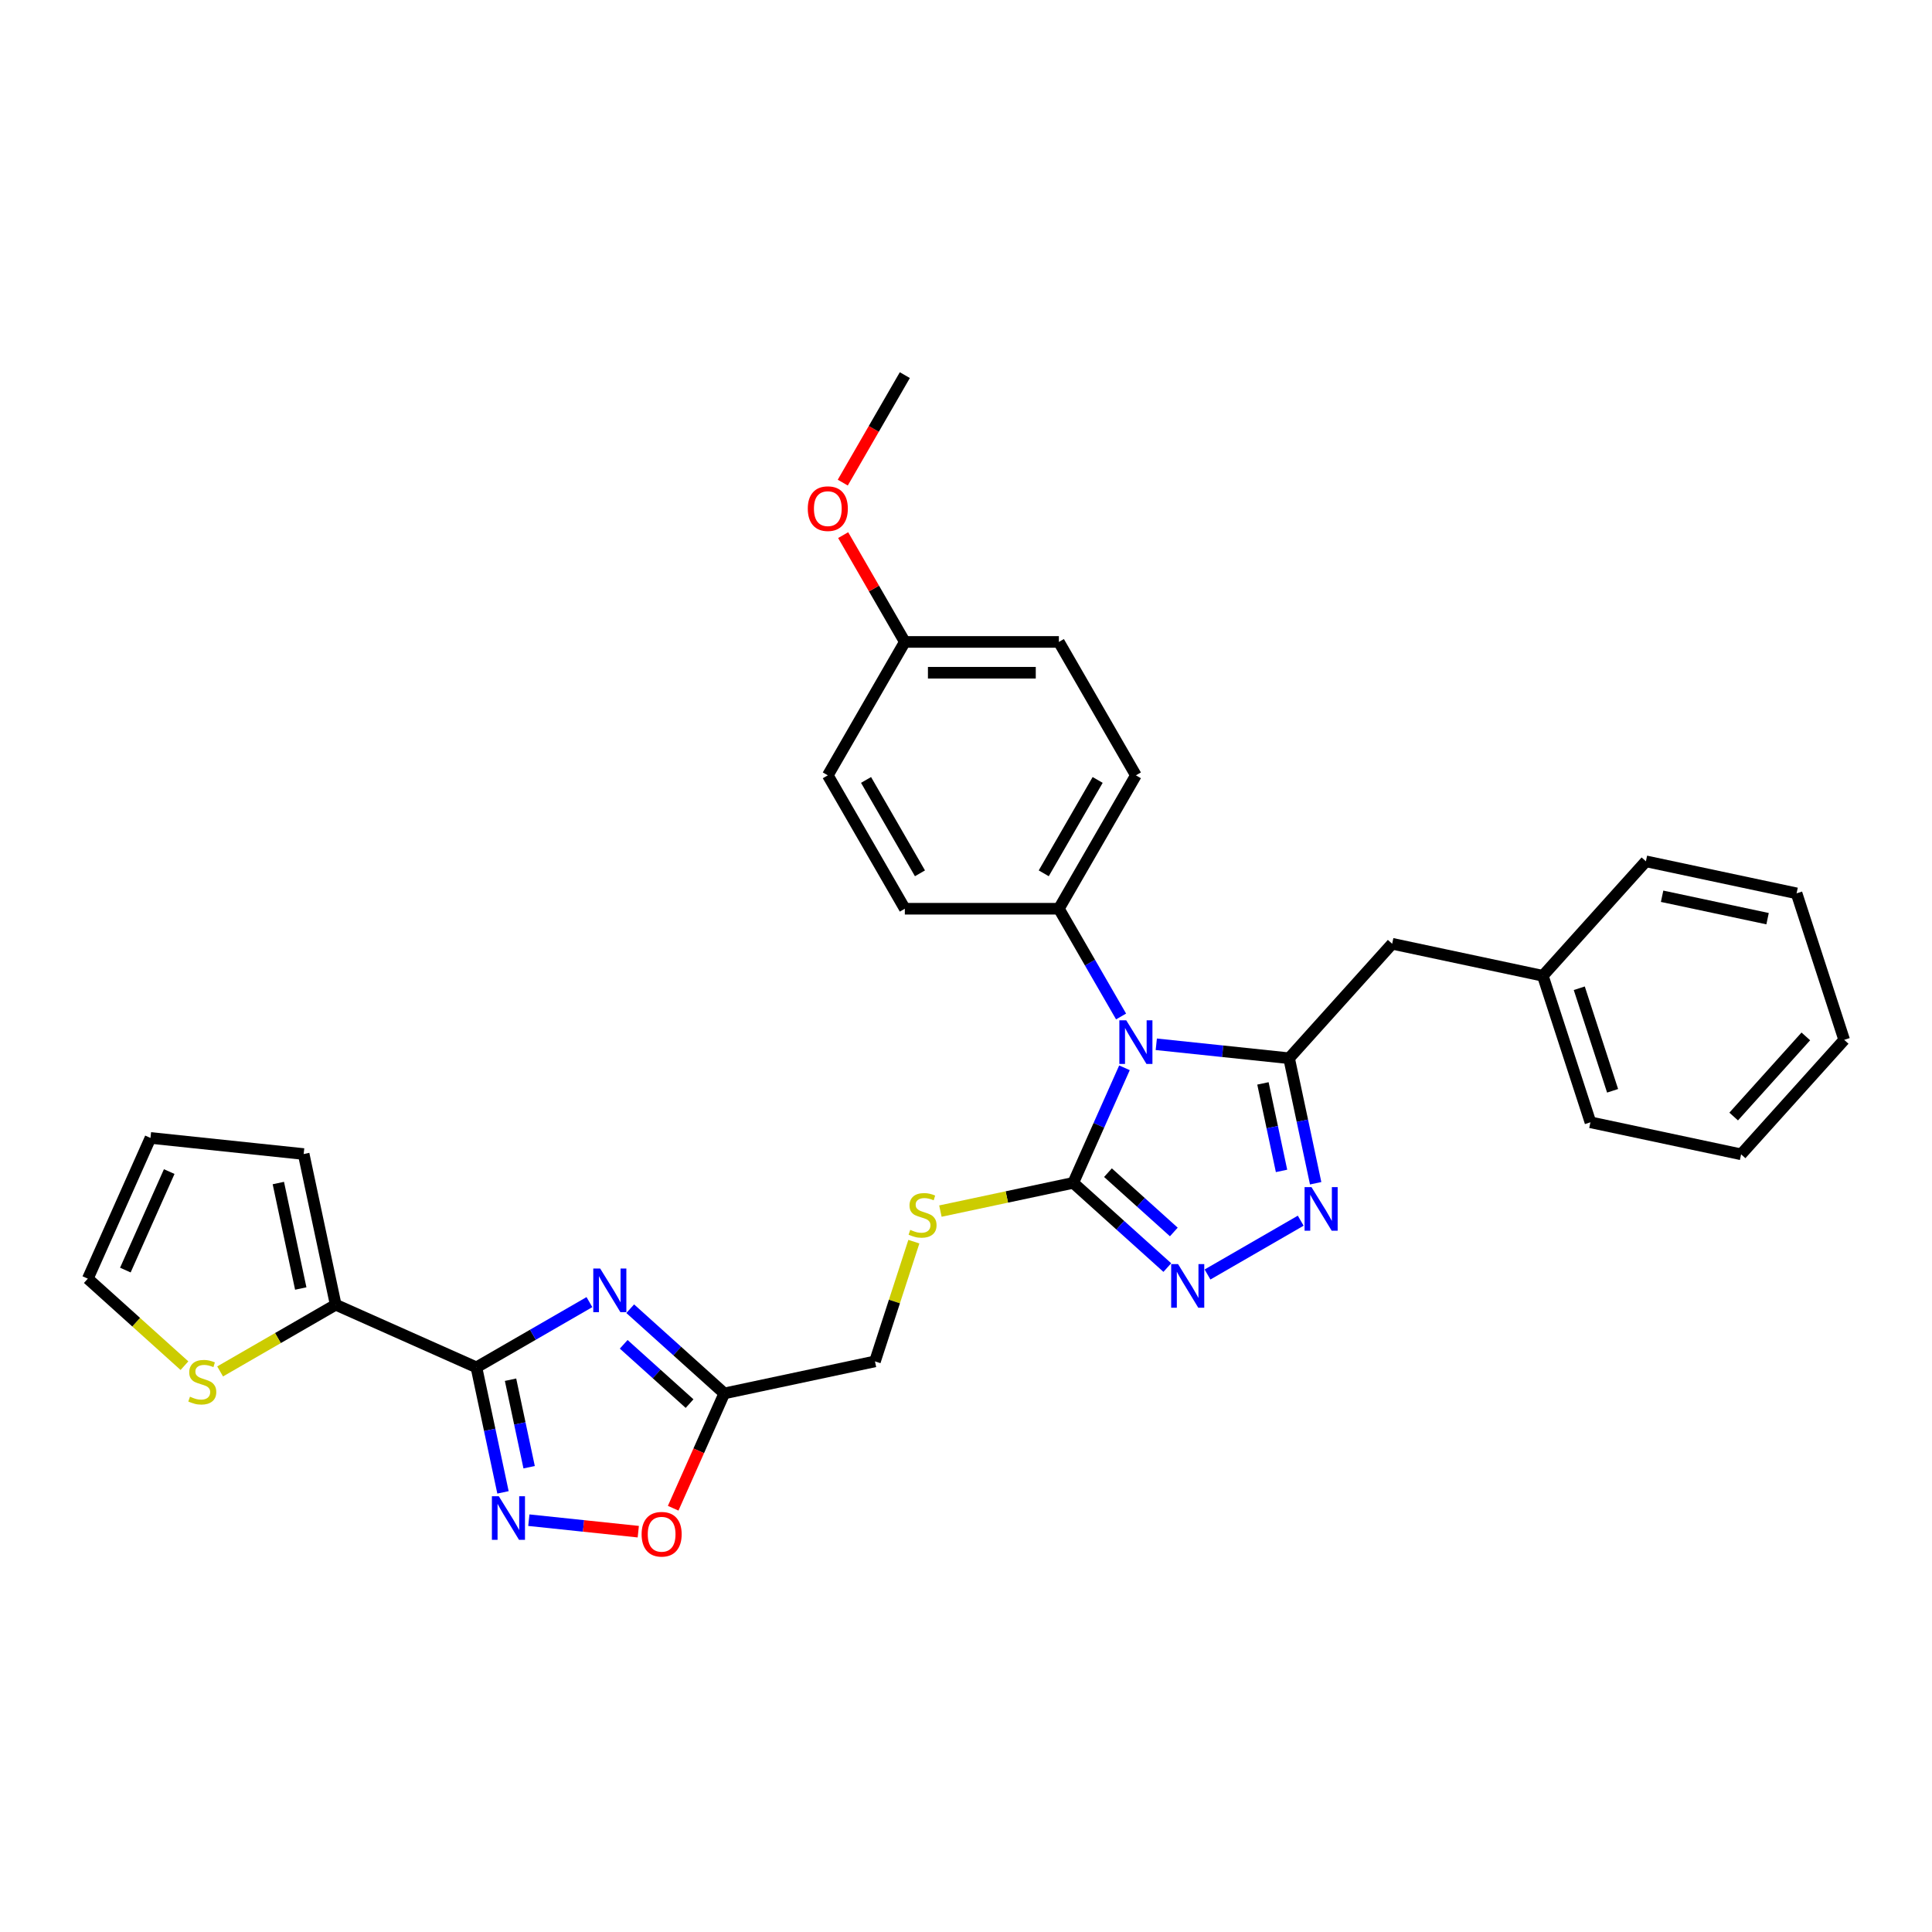 <?xml version='1.0' encoding='iso-8859-1'?>
<svg version='1.1' baseProfile='full'
              xmlns='http://www.w3.org/2000/svg'
                      xmlns:rdkit='http://www.rdkit.org/xml'
                      xmlns:xlink='http://www.w3.org/1999/xlink'
                  xml:space='preserve'
width='1000px' height='1000px' viewBox='0 0 1000 1000'>
<!-- END OF HEADER -->
<rect style='opacity:1.0;fill:#FFFFFF;stroke:none' width='1000' height='1000' x='0' y='0'> </rect>
<path class='bond-0' d='M 598.493,540.519 L 632.862,544.131' style='fill:none;fill-rule:evenodd;stroke:#0000FF;stroke-width:6px;stroke-linecap:butt;stroke-linejoin:miter;stroke-opacity:1' />
<path class='bond-0' d='M 632.862,544.131 L 667.23,547.743' style='fill:none;fill-rule:evenodd;stroke:#000000;stroke-width:6px;stroke-linecap:butt;stroke-linejoin:miter;stroke-opacity:1' />
<path class='bond-3' d='M 582.022,552.692 L 568.765,582.469' style='fill:none;fill-rule:evenodd;stroke:#0000FF;stroke-width:6px;stroke-linecap:butt;stroke-linejoin:miter;stroke-opacity:1' />
<path class='bond-3' d='M 568.765,582.469 L 555.507,612.247' style='fill:none;fill-rule:evenodd;stroke:#000000;stroke-width:6px;stroke-linecap:butt;stroke-linejoin:miter;stroke-opacity:1' />
<path class='bond-10' d='M 580.267,526.126 L 564.169,498.243' style='fill:none;fill-rule:evenodd;stroke:#0000FF;stroke-width:6px;stroke-linecap:butt;stroke-linejoin:miter;stroke-opacity:1' />
<path class='bond-10' d='M 564.169,498.243 L 548.071,470.36' style='fill:none;fill-rule:evenodd;stroke:#000000;stroke-width:6px;stroke-linecap:butt;stroke-linejoin:miter;stroke-opacity:1' />
<path class='bond-4' d='M 667.23,547.743 L 674.107,580.096' style='fill:none;fill-rule:evenodd;stroke:#000000;stroke-width:6px;stroke-linecap:butt;stroke-linejoin:miter;stroke-opacity:1' />
<path class='bond-4' d='M 674.107,580.096 L 680.984,612.448' style='fill:none;fill-rule:evenodd;stroke:#0000FF;stroke-width:6px;stroke-linecap:butt;stroke-linejoin:miter;stroke-opacity:1' />
<path class='bond-4' d='M 653.696,560.764 L 658.509,583.411' style='fill:none;fill-rule:evenodd;stroke:#000000;stroke-width:6px;stroke-linecap:butt;stroke-linejoin:miter;stroke-opacity:1' />
<path class='bond-4' d='M 658.509,583.411 L 663.323,606.058' style='fill:none;fill-rule:evenodd;stroke:#0000FF;stroke-width:6px;stroke-linecap:butt;stroke-linejoin:miter;stroke-opacity:1' />
<path class='bond-13' d='M 667.23,547.743 L 720.581,488.492' style='fill:none;fill-rule:evenodd;stroke:#000000;stroke-width:6px;stroke-linecap:butt;stroke-linejoin:miter;stroke-opacity:1' />
<path class='bond-1' d='M 246.592,707.744 L 275.838,690.859' style='fill:none;fill-rule:evenodd;stroke:#000000;stroke-width:6px;stroke-linecap:butt;stroke-linejoin:miter;stroke-opacity:1' />
<path class='bond-1' d='M 275.838,690.859 L 305.085,673.973' style='fill:none;fill-rule:evenodd;stroke:#0000FF;stroke-width:6px;stroke-linecap:butt;stroke-linejoin:miter;stroke-opacity:1' />
<path class='bond-8' d='M 246.592,707.744 L 173.755,675.315' style='fill:none;fill-rule:evenodd;stroke:#000000;stroke-width:6px;stroke-linecap:butt;stroke-linejoin:miter;stroke-opacity:1' />
<path class='bond-33' d='M 246.592,707.744 L 253.469,740.097' style='fill:none;fill-rule:evenodd;stroke:#000000;stroke-width:6px;stroke-linecap:butt;stroke-linejoin:miter;stroke-opacity:1' />
<path class='bond-33' d='M 253.469,740.097 L 260.346,772.449' style='fill:none;fill-rule:evenodd;stroke:#0000FF;stroke-width:6px;stroke-linecap:butt;stroke-linejoin:miter;stroke-opacity:1' />
<path class='bond-33' d='M 264.253,714.134 L 269.067,736.781' style='fill:none;fill-rule:evenodd;stroke:#000000;stroke-width:6px;stroke-linecap:butt;stroke-linejoin:miter;stroke-opacity:1' />
<path class='bond-33' d='M 269.067,736.781 L 273.88,759.428' style='fill:none;fill-rule:evenodd;stroke:#0000FF;stroke-width:6px;stroke-linecap:butt;stroke-linejoin:miter;stroke-opacity:1' />
<path class='bond-2' d='M 326.197,677.384 L 350.545,699.306' style='fill:none;fill-rule:evenodd;stroke:#0000FF;stroke-width:6px;stroke-linecap:butt;stroke-linejoin:miter;stroke-opacity:1' />
<path class='bond-2' d='M 350.545,699.306 L 374.892,721.229' style='fill:none;fill-rule:evenodd;stroke:#000000;stroke-width:6px;stroke-linecap:butt;stroke-linejoin:miter;stroke-opacity:1' />
<path class='bond-2' d='M 322.832,695.811 L 339.875,711.156' style='fill:none;fill-rule:evenodd;stroke:#0000FF;stroke-width:6px;stroke-linecap:butt;stroke-linejoin:miter;stroke-opacity:1' />
<path class='bond-2' d='M 339.875,711.156 L 356.918,726.502' style='fill:none;fill-rule:evenodd;stroke:#000000;stroke-width:6px;stroke-linecap:butt;stroke-linejoin:miter;stroke-opacity:1' />
<path class='bond-5' d='M 555.507,612.247 L 579.855,634.169' style='fill:none;fill-rule:evenodd;stroke:#000000;stroke-width:6px;stroke-linecap:butt;stroke-linejoin:miter;stroke-opacity:1' />
<path class='bond-5' d='M 579.855,634.169 L 604.202,656.092' style='fill:none;fill-rule:evenodd;stroke:#0000FF;stroke-width:6px;stroke-linecap:butt;stroke-linejoin:miter;stroke-opacity:1' />
<path class='bond-5' d='M 573.481,606.973 L 590.525,622.319' style='fill:none;fill-rule:evenodd;stroke:#000000;stroke-width:6px;stroke-linecap:butt;stroke-linejoin:miter;stroke-opacity:1' />
<path class='bond-5' d='M 590.525,622.319 L 607.568,637.665' style='fill:none;fill-rule:evenodd;stroke:#0000FF;stroke-width:6px;stroke-linecap:butt;stroke-linejoin:miter;stroke-opacity:1' />
<path class='bond-11' d='M 555.507,612.247 L 521.129,619.554' style='fill:none;fill-rule:evenodd;stroke:#000000;stroke-width:6px;stroke-linecap:butt;stroke-linejoin:miter;stroke-opacity:1' />
<path class='bond-11' d='M 521.129,619.554 L 486.752,626.861' style='fill:none;fill-rule:evenodd;stroke:#CCCC00;stroke-width:6px;stroke-linecap:butt;stroke-linejoin:miter;stroke-opacity:1' />
<path class='bond-31' d='M 673.251,631.826 L 625.01,659.678' style='fill:none;fill-rule:evenodd;stroke:#0000FF;stroke-width:6px;stroke-linecap:butt;stroke-linejoin:miter;stroke-opacity:1' />
<path class='bond-6' d='M 273.725,786.842 L 302.048,789.819' style='fill:none;fill-rule:evenodd;stroke:#0000FF;stroke-width:6px;stroke-linecap:butt;stroke-linejoin:miter;stroke-opacity:1' />
<path class='bond-6' d='M 302.048,789.819 L 330.37,792.795' style='fill:none;fill-rule:evenodd;stroke:#FF0000;stroke-width:6px;stroke-linecap:butt;stroke-linejoin:miter;stroke-opacity:1' />
<path class='bond-7' d='M 374.892,721.229 L 452.881,704.652' style='fill:none;fill-rule:evenodd;stroke:#000000;stroke-width:6px;stroke-linecap:butt;stroke-linejoin:miter;stroke-opacity:1' />
<path class='bond-9' d='M 374.892,721.229 L 361.663,750.942' style='fill:none;fill-rule:evenodd;stroke:#000000;stroke-width:6px;stroke-linecap:butt;stroke-linejoin:miter;stroke-opacity:1' />
<path class='bond-9' d='M 361.663,750.942 L 348.434,780.656' style='fill:none;fill-rule:evenodd;stroke:#FF0000;stroke-width:6px;stroke-linecap:butt;stroke-linejoin:miter;stroke-opacity:1' />
<path class='bond-12' d='M 173.755,675.315 L 143.847,692.582' style='fill:none;fill-rule:evenodd;stroke:#000000;stroke-width:6px;stroke-linecap:butt;stroke-linejoin:miter;stroke-opacity:1' />
<path class='bond-12' d='M 143.847,692.582 L 113.939,709.849' style='fill:none;fill-rule:evenodd;stroke:#CCCC00;stroke-width:6px;stroke-linecap:butt;stroke-linejoin:miter;stroke-opacity:1' />
<path class='bond-14' d='M 173.755,675.315 L 157.178,597.326' style='fill:none;fill-rule:evenodd;stroke:#000000;stroke-width:6px;stroke-linecap:butt;stroke-linejoin:miter;stroke-opacity:1' />
<path class='bond-14' d='M 155.67,666.932 L 144.067,612.34' style='fill:none;fill-rule:evenodd;stroke:#000000;stroke-width:6px;stroke-linecap:butt;stroke-linejoin:miter;stroke-opacity:1' />
<path class='bond-18' d='M 548.071,470.36 L 587.936,401.312' style='fill:none;fill-rule:evenodd;stroke:#000000;stroke-width:6px;stroke-linecap:butt;stroke-linejoin:miter;stroke-opacity:1' />
<path class='bond-18' d='M 540.241,452.03 L 568.147,403.696' style='fill:none;fill-rule:evenodd;stroke:#000000;stroke-width:6px;stroke-linecap:butt;stroke-linejoin:miter;stroke-opacity:1' />
<path class='bond-19' d='M 548.071,470.36 L 468.341,470.36' style='fill:none;fill-rule:evenodd;stroke:#000000;stroke-width:6px;stroke-linecap:butt;stroke-linejoin:miter;stroke-opacity:1' />
<path class='bond-16' d='M 473.016,642.681 L 462.949,673.666' style='fill:none;fill-rule:evenodd;stroke:#CCCC00;stroke-width:6px;stroke-linecap:butt;stroke-linejoin:miter;stroke-opacity:1' />
<path class='bond-16' d='M 462.949,673.666 L 452.881,704.652' style='fill:none;fill-rule:evenodd;stroke:#000000;stroke-width:6px;stroke-linecap:butt;stroke-linejoin:miter;stroke-opacity:1' />
<path class='bond-15' d='M 95.473,706.867 L 70.464,684.348' style='fill:none;fill-rule:evenodd;stroke:#CCCC00;stroke-width:6px;stroke-linecap:butt;stroke-linejoin:miter;stroke-opacity:1' />
<path class='bond-15' d='M 70.464,684.348 L 45.455,661.83' style='fill:none;fill-rule:evenodd;stroke:#000000;stroke-width:6px;stroke-linecap:butt;stroke-linejoin:miter;stroke-opacity:1' />
<path class='bond-21' d='M 720.581,488.492 L 798.569,505.069' style='fill:none;fill-rule:evenodd;stroke:#000000;stroke-width:6px;stroke-linecap:butt;stroke-linejoin:miter;stroke-opacity:1' />
<path class='bond-17' d='M 157.178,597.326 L 77.884,588.992' style='fill:none;fill-rule:evenodd;stroke:#000000;stroke-width:6px;stroke-linecap:butt;stroke-linejoin:miter;stroke-opacity:1' />
<path class='bond-35' d='M 45.455,661.83 L 77.884,588.992' style='fill:none;fill-rule:evenodd;stroke:#000000;stroke-width:6px;stroke-linecap:butt;stroke-linejoin:miter;stroke-opacity:1' />
<path class='bond-35' d='M 64.886,657.39 L 87.587,606.404' style='fill:none;fill-rule:evenodd;stroke:#000000;stroke-width:6px;stroke-linecap:butt;stroke-linejoin:miter;stroke-opacity:1' />
<path class='bond-22' d='M 587.936,401.312 L 548.071,332.263' style='fill:none;fill-rule:evenodd;stroke:#000000;stroke-width:6px;stroke-linecap:butt;stroke-linejoin:miter;stroke-opacity:1' />
<path class='bond-23' d='M 468.341,470.36 L 428.475,401.312' style='fill:none;fill-rule:evenodd;stroke:#000000;stroke-width:6px;stroke-linecap:butt;stroke-linejoin:miter;stroke-opacity:1' />
<path class='bond-23' d='M 476.17,452.03 L 448.265,403.696' style='fill:none;fill-rule:evenodd;stroke:#000000;stroke-width:6px;stroke-linecap:butt;stroke-linejoin:miter;stroke-opacity:1' />
<path class='bond-20' d='M 468.341,332.263 L 428.475,401.312' style='fill:none;fill-rule:evenodd;stroke:#000000;stroke-width:6px;stroke-linecap:butt;stroke-linejoin:miter;stroke-opacity:1' />
<path class='bond-24' d='M 468.341,332.263 L 452.38,304.619' style='fill:none;fill-rule:evenodd;stroke:#000000;stroke-width:6px;stroke-linecap:butt;stroke-linejoin:miter;stroke-opacity:1' />
<path class='bond-24' d='M 452.38,304.619 L 436.42,276.976' style='fill:none;fill-rule:evenodd;stroke:#FF0000;stroke-width:6px;stroke-linecap:butt;stroke-linejoin:miter;stroke-opacity:1' />
<path class='bond-32' d='M 468.341,332.263 L 548.071,332.263' style='fill:none;fill-rule:evenodd;stroke:#000000;stroke-width:6px;stroke-linecap:butt;stroke-linejoin:miter;stroke-opacity:1' />
<path class='bond-32' d='M 480.3,348.209 L 536.112,348.209' style='fill:none;fill-rule:evenodd;stroke:#000000;stroke-width:6px;stroke-linecap:butt;stroke-linejoin:miter;stroke-opacity:1' />
<path class='bond-25' d='M 798.569,505.069 L 823.207,580.897' style='fill:none;fill-rule:evenodd;stroke:#000000;stroke-width:6px;stroke-linecap:butt;stroke-linejoin:miter;stroke-opacity:1' />
<path class='bond-25' d='M 817.43,511.515 L 834.677,564.595' style='fill:none;fill-rule:evenodd;stroke:#000000;stroke-width:6px;stroke-linecap:butt;stroke-linejoin:miter;stroke-opacity:1' />
<path class='bond-26' d='M 798.569,505.069 L 851.919,445.817' style='fill:none;fill-rule:evenodd;stroke:#000000;stroke-width:6px;stroke-linecap:butt;stroke-linejoin:miter;stroke-opacity:1' />
<path class='bond-27' d='M 436.218,249.803 L 452.279,221.984' style='fill:none;fill-rule:evenodd;stroke:#FF0000;stroke-width:6px;stroke-linecap:butt;stroke-linejoin:miter;stroke-opacity:1' />
<path class='bond-27' d='M 452.279,221.984 L 468.341,194.165' style='fill:none;fill-rule:evenodd;stroke:#000000;stroke-width:6px;stroke-linecap:butt;stroke-linejoin:miter;stroke-opacity:1' />
<path class='bond-28' d='M 823.207,580.897 L 901.195,597.474' style='fill:none;fill-rule:evenodd;stroke:#000000;stroke-width:6px;stroke-linecap:butt;stroke-linejoin:miter;stroke-opacity:1' />
<path class='bond-29' d='M 851.919,445.817 L 929.907,462.394' style='fill:none;fill-rule:evenodd;stroke:#000000;stroke-width:6px;stroke-linecap:butt;stroke-linejoin:miter;stroke-opacity:1' />
<path class='bond-29' d='M 860.302,463.902 L 914.894,475.505' style='fill:none;fill-rule:evenodd;stroke:#000000;stroke-width:6px;stroke-linecap:butt;stroke-linejoin:miter;stroke-opacity:1' />
<path class='bond-34' d='M 901.195,597.474 L 954.545,538.223' style='fill:none;fill-rule:evenodd;stroke:#000000;stroke-width:6px;stroke-linecap:butt;stroke-linejoin:miter;stroke-opacity:1' />
<path class='bond-34' d='M 897.348,577.916 L 934.693,536.44' style='fill:none;fill-rule:evenodd;stroke:#000000;stroke-width:6px;stroke-linecap:butt;stroke-linejoin:miter;stroke-opacity:1' />
<path class='bond-30' d='M 929.907,462.394 L 954.545,538.223' style='fill:none;fill-rule:evenodd;stroke:#000000;stroke-width:6px;stroke-linecap:butt;stroke-linejoin:miter;stroke-opacity:1' />
<path  class='atom-0' d='M 582.945 528.119
L 590.344 540.079
Q 591.078 541.259, 592.258 543.396
Q 593.438 545.532, 593.502 545.66
L 593.502 528.119
L 596.5 528.119
L 596.5 550.699
L 593.406 550.699
L 585.465 537.623
Q 584.54 536.092, 583.551 534.338
Q 582.595 532.584, 582.307 532.042
L 582.307 550.699
L 579.373 550.699
L 579.373 528.119
L 582.945 528.119
' fill='#0000FF'/>
<path  class='atom-3' d='M 310.65 656.589
L 318.049 668.548
Q 318.782 669.728, 319.962 671.865
Q 321.142 674.002, 321.206 674.13
L 321.206 656.589
L 324.204 656.589
L 324.204 679.168
L 321.11 679.168
L 313.169 666.093
Q 312.244 664.562, 311.256 662.808
Q 310.299 661.054, 310.012 660.512
L 310.012 679.168
L 307.078 679.168
L 307.078 656.589
L 310.65 656.589
' fill='#0000FF'/>
<path  class='atom-5' d='M 678.816 614.442
L 686.215 626.401
Q 686.949 627.581, 688.129 629.718
Q 689.309 631.855, 689.372 631.982
L 689.372 614.442
L 692.37 614.442
L 692.37 637.021
L 689.277 637.021
L 681.336 623.946
Q 680.411 622.415, 679.422 620.661
Q 678.465 618.907, 678.178 618.364
L 678.178 637.021
L 675.244 637.021
L 675.244 614.442
L 678.816 614.442
' fill='#0000FF'/>
<path  class='atom-6' d='M 609.767 654.307
L 617.166 666.267
Q 617.9 667.447, 619.08 669.583
Q 620.26 671.72, 620.324 671.848
L 620.324 654.307
L 623.322 654.307
L 623.322 676.887
L 620.228 676.887
L 612.287 663.811
Q 611.362 662.28, 610.373 660.526
Q 609.417 658.772, 609.13 658.23
L 609.13 676.887
L 606.195 676.887
L 606.195 654.307
L 609.767 654.307
' fill='#0000FF'/>
<path  class='atom-7' d='M 258.178 774.442
L 265.577 786.402
Q 266.311 787.582, 267.491 789.719
Q 268.671 791.856, 268.734 791.983
L 268.734 774.442
L 271.732 774.442
L 271.732 797.022
L 268.639 797.022
L 260.698 783.946
Q 259.773 782.415, 258.784 780.661
Q 257.827 778.907, 257.54 778.365
L 257.54 797.022
L 254.606 797.022
L 254.606 774.442
L 258.178 774.442
' fill='#0000FF'/>
<path  class='atom-10' d='M 332.098 794.13
Q 332.098 788.708, 334.777 785.679
Q 337.456 782.649, 342.463 782.649
Q 347.47 782.649, 350.149 785.679
Q 352.828 788.708, 352.828 794.13
Q 352.828 799.616, 350.117 802.741
Q 347.406 805.835, 342.463 805.835
Q 337.488 805.835, 334.777 802.741
Q 332.098 799.648, 332.098 794.13
M 342.463 803.283
Q 345.907 803.283, 347.757 800.987
Q 349.639 798.659, 349.639 794.13
Q 349.639 789.697, 347.757 787.465
Q 345.907 785.2, 342.463 785.2
Q 339.019 785.2, 337.137 787.433
Q 335.287 789.665, 335.287 794.13
Q 335.287 798.691, 337.137 800.987
Q 339.019 803.283, 342.463 803.283
' fill='#FF0000'/>
<path  class='atom-12' d='M 471.14 636.573
Q 471.395 636.669, 472.448 637.116
Q 473.5 637.562, 474.648 637.849
Q 475.829 638.104, 476.977 638.104
Q 479.113 638.104, 480.357 637.084
Q 481.601 636.031, 481.601 634.213
Q 481.601 632.97, 480.963 632.204
Q 480.357 631.439, 479.4 631.024
Q 478.444 630.61, 476.849 630.131
Q 474.84 629.525, 473.628 628.951
Q 472.448 628.377, 471.587 627.165
Q 470.758 625.953, 470.758 623.912
Q 470.758 621.074, 472.671 619.32
Q 474.617 617.566, 478.444 617.566
Q 481.059 617.566, 484.025 618.809
L 483.291 621.265
Q 480.58 620.149, 478.539 620.149
Q 476.339 620.149, 475.127 621.074
Q 473.915 621.967, 473.947 623.529
Q 473.947 624.741, 474.553 625.475
Q 475.191 626.208, 476.084 626.623
Q 477.009 627.038, 478.539 627.516
Q 480.58 628.154, 481.792 628.792
Q 483.004 629.43, 483.865 630.737
Q 484.758 632.013, 484.758 634.213
Q 484.758 637.339, 482.653 639.029
Q 480.58 640.687, 477.104 640.687
Q 475.095 640.687, 473.564 640.241
Q 472.065 639.826, 470.279 639.093
L 471.14 636.573
' fill='#CCCC00'/>
<path  class='atom-13' d='M 98.328 722.93
Q 98.583 723.025, 99.635 723.472
Q 100.688 723.918, 101.836 724.205
Q 103.016 724.461, 104.164 724.461
Q 106.301 724.461, 107.544 723.44
Q 108.788 722.388, 108.788 720.57
Q 108.788 719.326, 108.15 718.56
Q 107.544 717.795, 106.588 717.38
Q 105.631 716.966, 104.036 716.487
Q 102.027 715.882, 100.815 715.307
Q 99.635 714.733, 98.774 713.521
Q 97.945 712.31, 97.945 710.268
Q 97.945 707.43, 99.858 705.676
Q 101.804 703.922, 105.631 703.922
Q 108.246 703.922, 111.212 705.166
L 110.478 707.621
Q 107.768 706.505, 105.726 706.505
Q 103.526 706.505, 102.314 707.43
Q 101.102 708.323, 101.134 709.886
Q 101.134 711.098, 101.74 711.831
Q 102.378 712.565, 103.271 712.979
Q 104.196 713.394, 105.726 713.872
Q 107.768 714.51, 108.98 715.148
Q 110.191 715.786, 111.052 717.093
Q 111.945 718.369, 111.945 720.57
Q 111.945 723.695, 109.841 725.385
Q 107.768 727.044, 104.291 727.044
Q 102.282 727.044, 100.751 726.597
Q 99.252 726.183, 97.466 725.449
L 98.328 722.93
' fill='#CCCC00'/>
<path  class='atom-25' d='M 418.11 263.278
Q 418.11 257.856, 420.789 254.826
Q 423.468 251.797, 428.475 251.797
Q 433.482 251.797, 436.161 254.826
Q 438.84 257.856, 438.84 263.278
Q 438.84 268.763, 436.129 271.889
Q 433.419 274.982, 428.475 274.982
Q 423.5 274.982, 420.789 271.889
Q 418.11 268.795, 418.11 263.278
M 428.475 272.431
Q 431.92 272.431, 433.769 270.135
Q 435.651 267.807, 435.651 263.278
Q 435.651 258.845, 433.769 256.612
Q 431.92 254.348, 428.475 254.348
Q 425.031 254.348, 423.149 256.581
Q 421.299 258.813, 421.299 263.278
Q 421.299 267.839, 423.149 270.135
Q 425.031 272.431, 428.475 272.431
' fill='#FF0000'/>
</svg>
